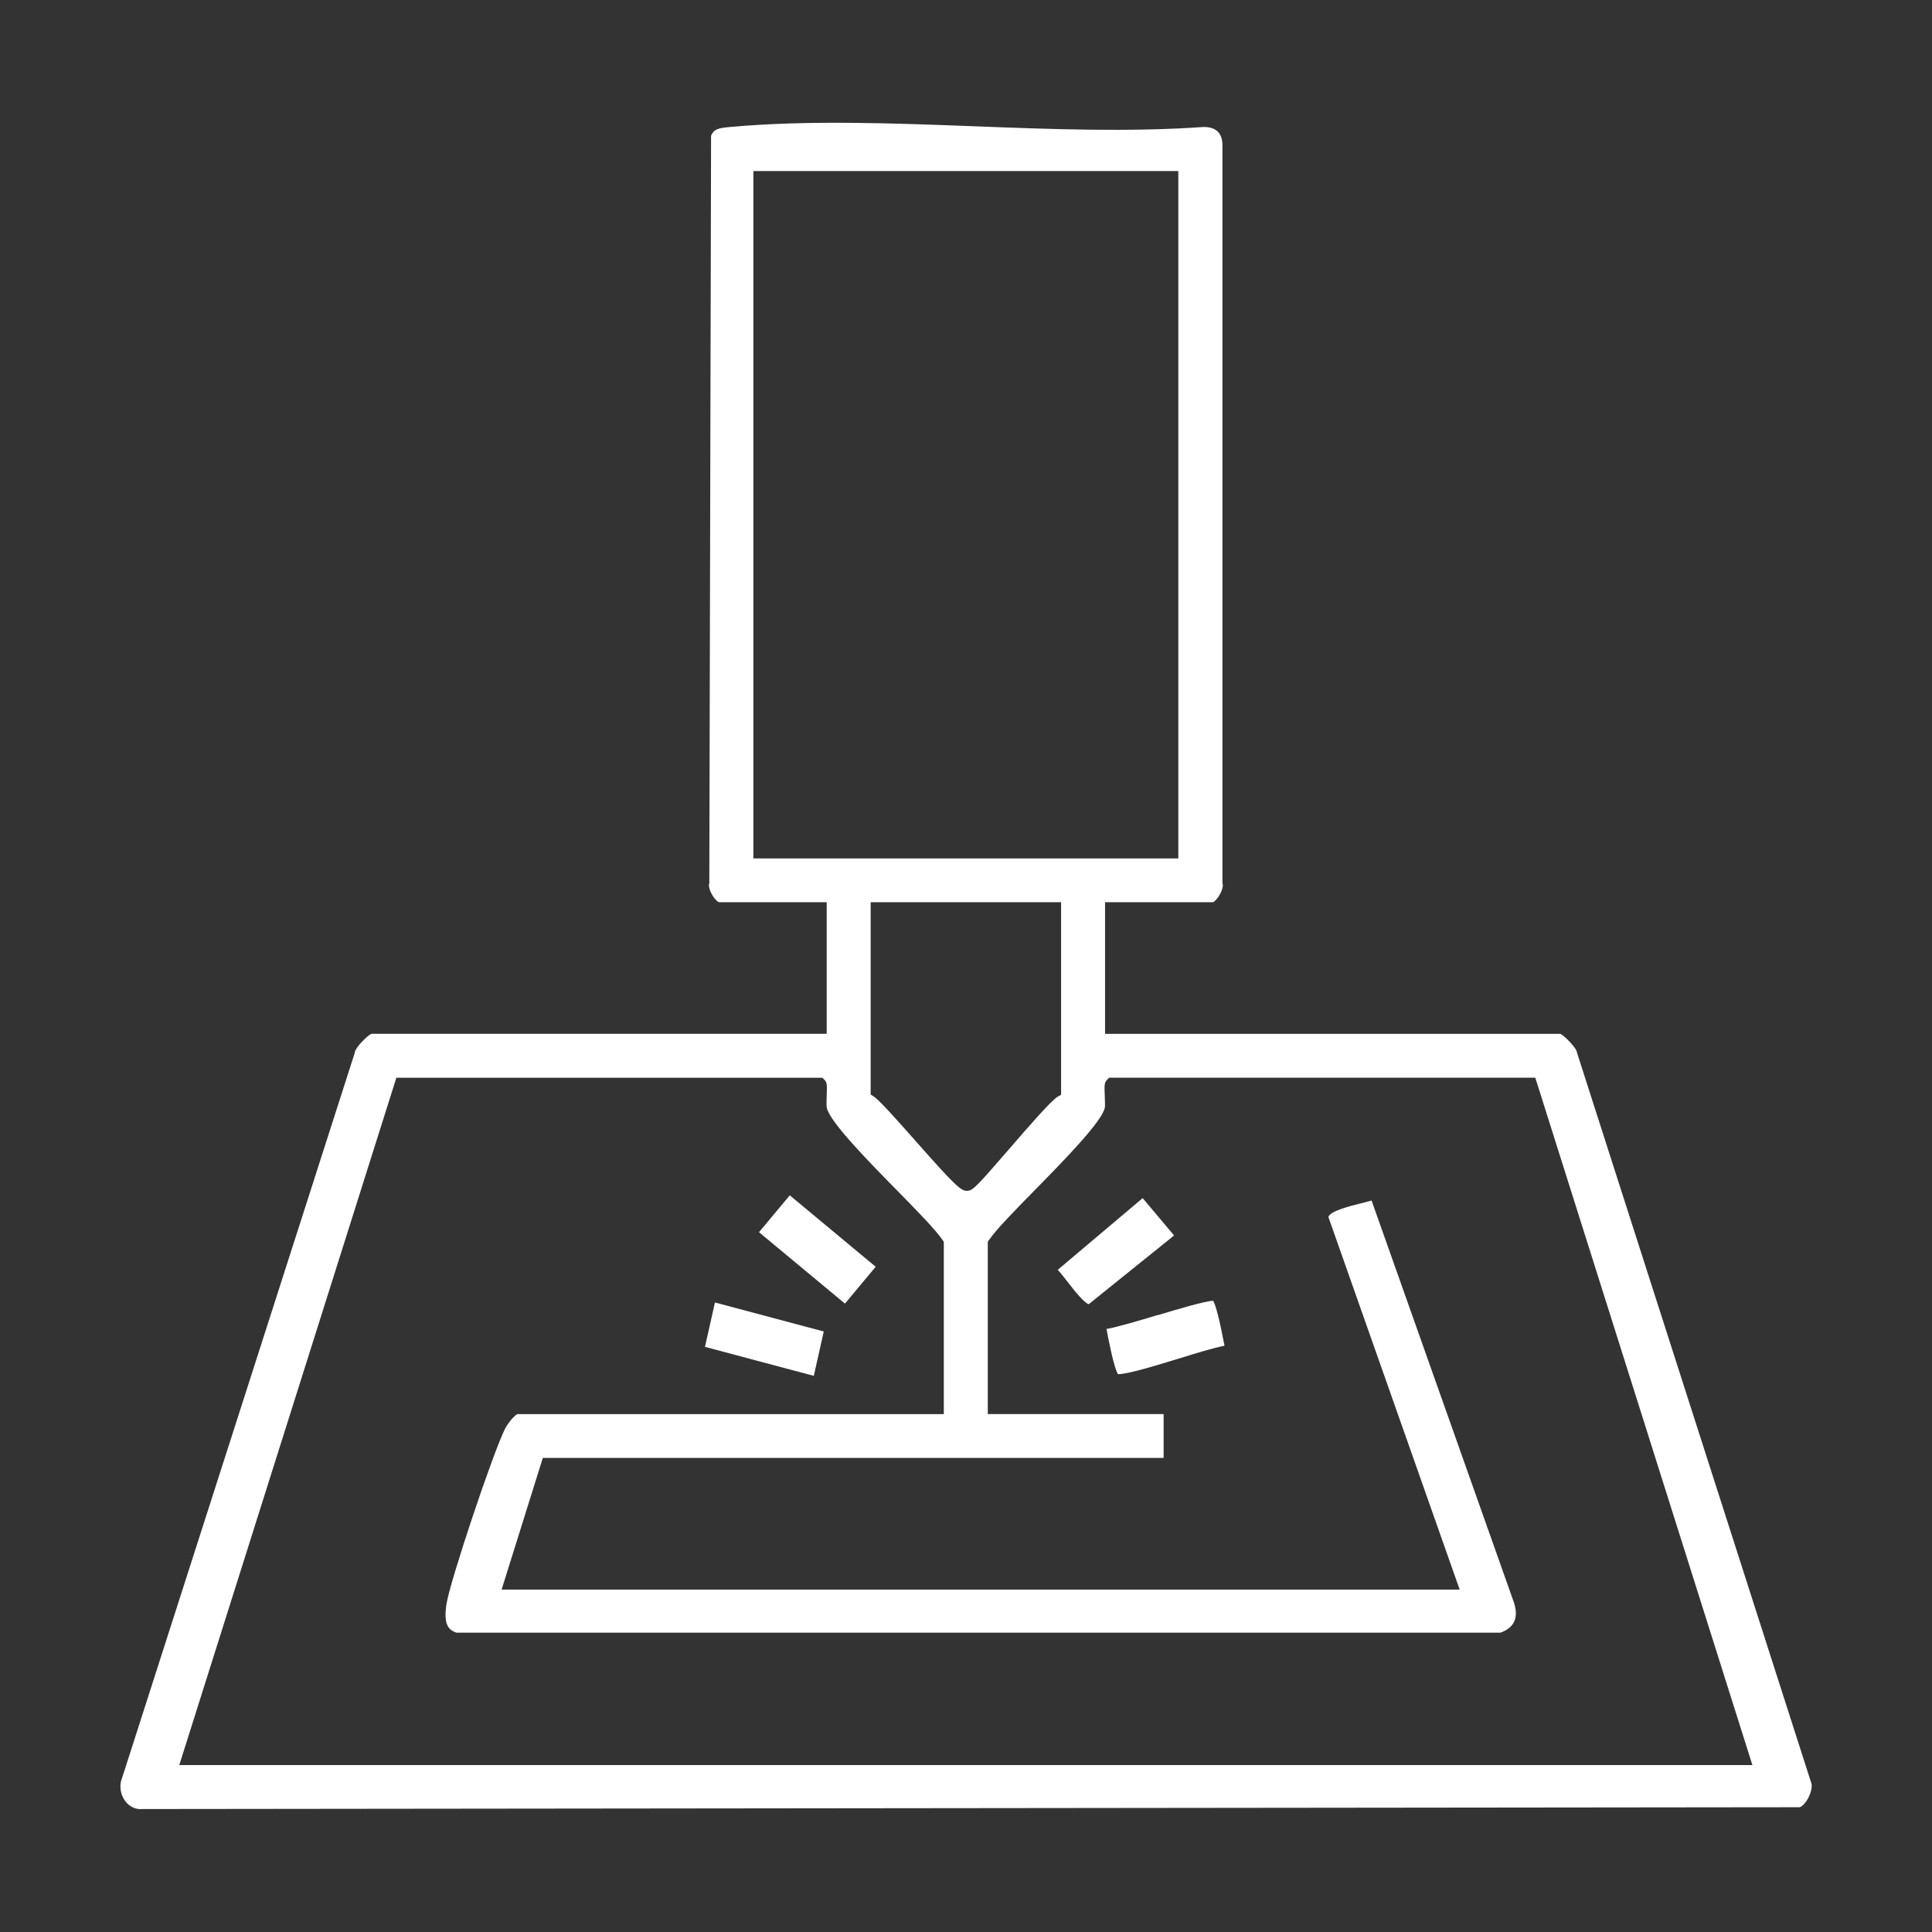 <svg xmlns="http://www.w3.org/2000/svg" id="Calque_1" viewBox="0 0 384 384"><rect x="0" y="0" width="384" height="384" fill="#333333" stroke="none"/><defs><style>      .st0 {        fill: #fff;      }    </style></defs><polygon class="st0" points="156.97 237.58 150.86 244.91 167.94 259.1 174.05 251.78 156.97 237.58"></polygon><path class="st0" d="M313.41,209.21v-.17c-.18-.82-2.43-3.17-3.27-3.55h-90.5v-26.17h21.48c.15-.04.74-.52,1.27-1.44.58-.99.72-1.84.64-2.12l-.06-.2V29.24c.04-.98-.08-2.24-.92-3.07-.84-.84-2.11-.96-3.02-.92-14.57,1.02-30.22.43-45.36-.15-16.3-.62-33.15-1.26-48.56.14-2.33.21-3.21.4-3.78,1.73l-.35,148.6-.06.19c-.08.29.06,1.13.64,2.12.53.92,1.12,1.39,1.32,1.44h21.43s0,26.16,0,26.16h-90.51c-.85.38-3.09,2.72-3.26,3.57l-.06.3-46.44,144.73c-.32,1.46.09,3.05,1.07,4.17.84.97,2,1.43,3.24,1.31h.14s329.26-.36,329.26-.36c1.27-.6,2.51-3.02,2.32-4.6l-46.64-145.41ZM149.74,170.61V34h84.46v136.62h-84.46ZM210.9,179.33v38.25l-.71.42c-1.32.79-6.1,6.31-9.58,10.34-6.51,7.53-7.19,8.16-8.13,8.32-.11.02-.23.03-.34.03-1.18,0-2.59-1.34-10.16-9.91-3.18-3.59-7.13-8.07-8.27-8.81l-.66-.43v-38.22h37.86ZM35.63,350.83l43.15-136.62h84.67l.43.43c.52.52.5.98.44,2.92-.03.85-.07,2.13,0,2.55.45,2.72,8.25,10.67,13.95,16.47,4.05,4.13,7.56,7.7,9.06,9.86l.26.38v34.25h-84.75c-.55.21-1.86,1.74-2.42,2.83-2.39,4.67-11.02,30.49-11.69,34.98-.58,3.91.33,5.1,2.03,5.63h207.46c2.77-1.01,3.66-2.97,2.69-5.99l-28.3-79.91c-.68.2-1.44.4-2.27.6-2,.5-6.08,1.53-6.31,2.68l26.09,74.05H99.7l8.19-26.17h123.39v-8.71h-34.95v-34.25l.26-.38c1.51-2.16,5.01-5.73,9.06-9.86,5.7-5.8,13.5-13.75,13.95-16.47.06-.34,0-1.58-.02-2.32-.08-2.03-.1-2.58.43-3.13l.43-.45h.64s84.07,0,84.07,0l43.15,136.62H35.63Z"></path><polygon class="st0" points="142.1 258.88 140.12 267.7 161.75 273.46 163.73 264.64 142.1 258.88"></polygon><path class="st0" d="M227.11,238.14l-16.88,14.25c.66.71,1.36,1.61,2.11,2.58.95,1.23,3.1,3.99,4.05,4.25l16.97-13.66-6.25-7.42Z"></path><path class="st0" d="M229.99,261.41c-3.91,1.17-7.64,2.28-10.07,2.74.03.16.06.33.1.51.39,2.02,1.4,7.22,2.18,8.46,1.67.1,7.87-1.8,12.04-3.08,3.65-1.13,6.92-2.13,9.14-2.57,0,0,0,0,0,0-.95-5-1.71-8.01-2.26-8.93-1.55.03-7.27,1.74-11.12,2.89Z"></path></svg>